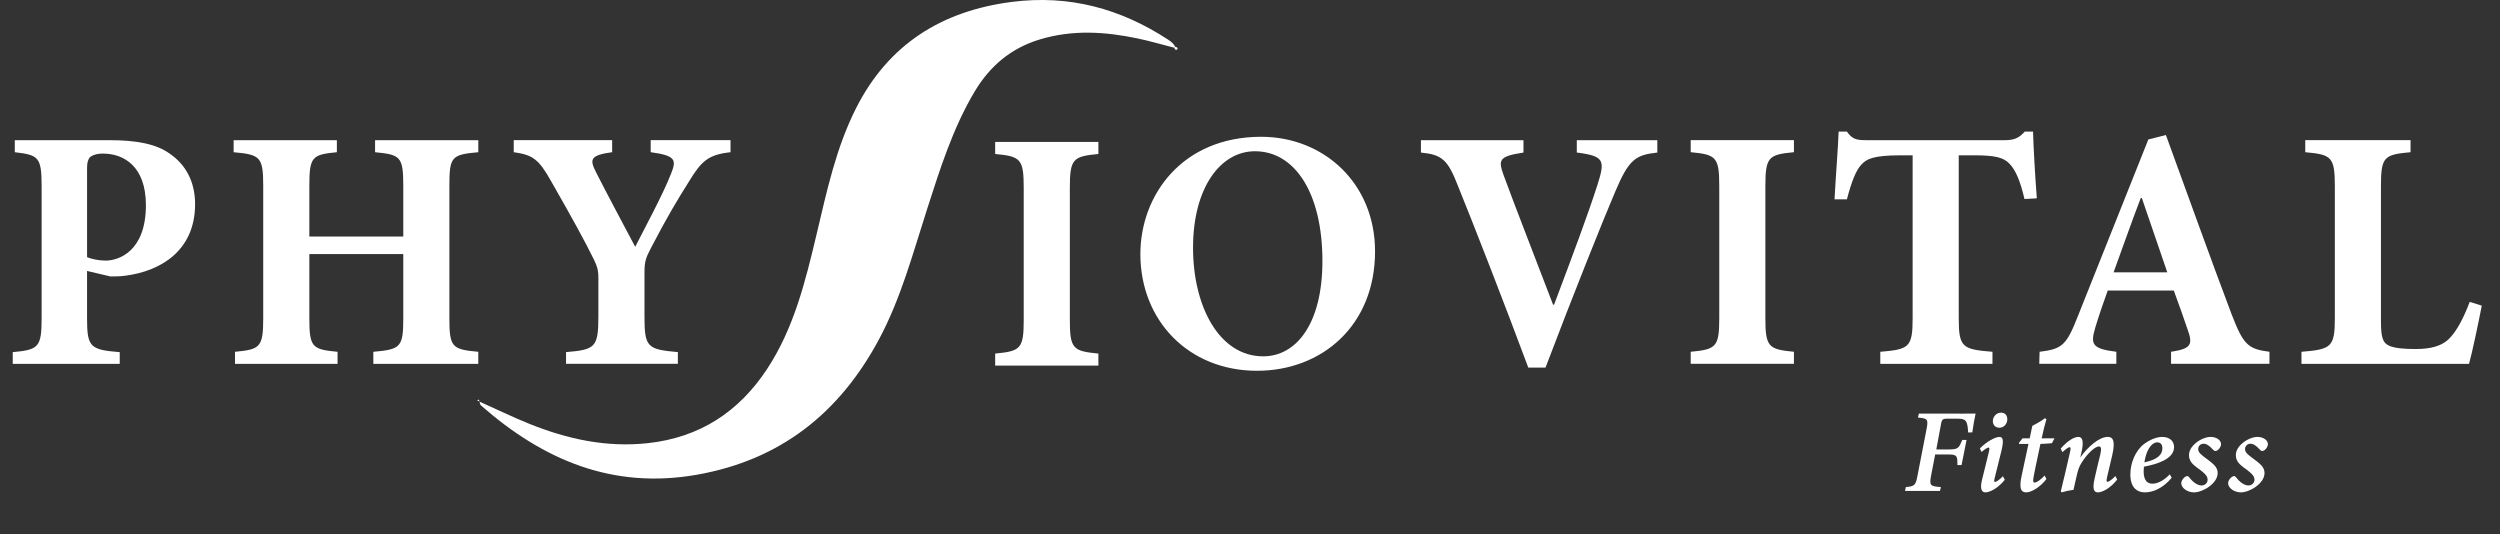 <?xml version="1.0" encoding="UTF-8"?><svg id="Ebene_1" xmlns="http://www.w3.org/2000/svg" viewBox="0 0 1745.01 372.81"><rect x="0" y="0" width="1745.01" height="372.81" fill="#333333" stroke="none"/><defs><style>.cls-1{fill:#fff;}</style></defs><g id="VB1zqC"><path class="cls-1" d="m334.79,280.38c11.57,5.18,22.99,10.74,34.74,15.47,26.53,10.67,53.84,16.64,82.76,13.47,36.17-3.96,63.54-21.91,83.2-51.84,18.69-28.45,26.68-61.09,34.41-93.61,7.18-30.22,13.62-60.74,27.75-88.58,22.5-44.34,59.67-67.71,108.72-73.97,39.91-5.1,75.75,4.65,108.95,26.34,2.04,1.33,3.88,2.73,4.94,4.96l-.67.68c-8.44-2.16-16.81-4.62-25.32-6.42-22.82-4.82-45.56-6.26-68.42.63-20.2,6.09-34.91,18.59-45.52,36.36-15.23,25.53-24.06,53.71-33.09,81.73-9.98,30.96-18.32,62.59-33.78,91.41-27.5,51.26-68.68,84.15-127.21,94.39-58.84,10.29-107.11-10.4-150.23-48.13-.92-.81-1.41-1.86-1.04-3.14l-.2.24Z"/><path class="cls-1" d="m334.99,280.15c-.61-.14-1.22-.28-1.83-.41,1.42-1.97,1.19.18,1.63.65l.2-.24Z"/><path class="cls-1" d="m820.27,32.63c.93.29,2.36.68,1.41,1.8-.86,1.02-1.73-.06-2.08-1.12,0,0,.67-.68.67-.68Z"/></g><path class="cls-1" d="m76.38,97.84c18.97,0,32.66,2.64,42.03,9.37,11.29,7.69,17.77,19.69,17.77,35.31,0,32.18-23.78,46.83-49,49.96-3.6.48-7.45.48-10.09.48l-16.33-3.84v32.9c0,20.42,2.16,22.1,22.82,23.78v8.17H8.89v-8.17c18.01-1.68,20.17-3.36,20.17-23.78v-91.99c0-20.41-2.16-21.86-18.73-23.78v-8.41h66.05Zm-15.61,81.66c2.88,1.2,7.93,2.4,12.97,2.4,8.89,0,28.1-6.25,28.1-38.67,0-27.14-15.37-36.03-30.02-36.03-4.56,0-7.45,1.2-8.89,2.4-1.44,1.44-2.16,3.84-2.16,7.45v62.44Z"/><path class="cls-1" d="m333.84,106.25c-18.73,1.68-20.17,3.12-20.17,23.54v92.47c0,20.17,1.92,21.62,20.17,23.3v8.41h-73.25v-8.41c19.21-1.68,20.9-3.36,20.9-23.54v-44.67h-65.57v44.67c0,20.42,1.92,21.86,19.69,23.54v8.41h-71.57v-8.41c17.53-1.68,19.69-3.12,19.69-23.54v-92.23c0-20.41-2.16-21.86-20.65-23.54v-8.41h72.05v8.41c-17.29,1.68-19.21,3.12-19.21,23.54v35.31h65.57v-35.31c0-20.41-1.92-21.86-19.69-23.54v-8.41h72.05v8.41Z"/><path class="cls-1" d="m509.89,106.25c-15.37,1.68-20.17,6-28.82,20.17-8.89,14.17-15.13,24.5-26.9,47.07-3.36,6.48-4.32,9.13-4.32,16.57v30.74c0,21.62,1.92,23.06,23.3,24.98v8.17h-78.06v-8.17c20.41-1.68,22.58-3.36,22.58-24.98v-26.66c0-6-.96-8.41-3.12-12.97-6.48-13.21-15.37-29.3-29.78-54.52-8.89-15.85-12.97-18.49-26.18-20.42v-8.41h68.69v8.41c-15.85,2.16-15.61,5.28-11.29,13.93,8.41,16.57,18.01,34.34,27.38,52.12,6.96-13.69,19.21-36.27,24.98-50.92,3.84-9.61,3.6-12.73-14.17-15.13v-8.41h55.72v8.41Z"/><path class="cls-1" d="m694.63,255.2v-8.41c17.77-1.68,19.93-3.36,19.93-23.54v-91.99c0-20.41-2.16-22.1-19.93-23.78v-8.41h72.05v8.41c-17.77,1.68-19.93,3.36-19.93,23.78v91.99c0,20.17,2.16,21.86,19.93,23.54v8.41h-72.05Z"/><path class="cls-1" d="m959.79,175.46c0,51.88-37.23,83.34-82.38,83.34-48.03,0-81.42-35.31-81.42-81.42,0-41.31,29.3-81.9,84.3-81.9,43.71,0,79.5,32.42,79.5,79.98Zm-127.05-2.64c0,41.07,18.25,75.9,49,75.9,22.82,0,41.31-22.34,41.31-66.53,0-47.79-19.45-76.62-47.07-76.62-24.26,0-43.23,25.7-43.23,67.25Z"/><path class="cls-1" d="m1156.83,106.49c-15.37,1.68-19.93,4.8-29.54,27.62-7.93,18.49-29.78,73.01-48.52,122.49h-12.01c-16.33-43.95-38.91-101.83-49-126.57-7.21-18.73-11.29-22.1-25.94-23.54v-8.65h71.57v8.65c-17.53,2.64-17.53,5.28-13.93,15.61,6.96,19.21,25.94,67.73,34.58,90.55h.72c13.21-35.07,23.54-62.69,30.26-83.58,5.28-16.81,5.28-20.17-14.41-22.58v-8.65h56.2v8.65Z"/><path class="cls-1" d="m1180.12,253.95v-8.41c17.77-1.68,19.93-3.36,19.93-23.54v-91.99c0-20.41-2.16-22.1-19.93-23.78v-8.41h72.05v8.41c-17.77,1.68-19.93,3.36-19.93,23.78v91.99c0,20.17,2.16,21.86,19.93,23.54v8.41h-72.05Z"/><path class="cls-1" d="m1413.09,138.91c-2.88-12.49-6.24-20.42-10.57-24.74-4.08-4.32-10.33-5.76-24.26-5.76h-11.05v113.6c0,20.42,2.4,21.86,23.54,23.54v8.41h-78.3v-8.41c20.17-1.68,22.58-3.12,22.58-23.54v-113.6h-8.17c-19.69,0-24.02,2.64-27.62,6.48-3.84,4.08-6.97,12.25-10.09,24.26h-8.65c.96-17.53,2.4-35.07,2.88-47.31h5.76c3.84,5.52,6.96,6,13.69,6h96.55c6.48,0,9.85-1.44,13.93-6h5.76c.24,10.09,1.44,31.22,2.64,46.59l-8.65.48Z"/><path class="cls-1" d="m1515.4,253.95v-8.41c14.17-2.16,15.37-5.04,11.53-15.61-2.4-7.21-6-17.29-9.61-27.14h-46.11c-2.64,7.45-5.76,16.09-8.65,25.7-3.36,11.53-2.88,14.89,14.65,17.05v8.41h-53.8l.24-8.41c15.85-1.92,18.73-4.56,26.66-24.74l49.24-123.45,12.25-3.12c15.37,42.03,30.26,83.82,45.87,125.13,8.17,21.14,11.29,24.26,26.42,26.18v8.41h-68.69Zm-20.41-115.76h-.72c-6.73,17.53-12.73,34.83-18.97,51.88h37.47l-17.77-51.88Z"/><path class="cls-1" d="m1732.28,213.37c-1.92,10.09-6.96,34.1-8.89,40.59h-116.96v-8.41c20.89-1.68,23.3-3.36,23.3-23.54v-91.99c0-20.65-2.4-22.1-20.65-23.78v-8.41h73.49v8.41c-18.49,1.68-20.66,3.12-20.66,23.78v93.67c0,11.29.96,15.61,6,17.77,4.08,1.68,10.57,2.16,18.01,2.16,10.09,0,18.73-1.68,24.5-8.17,4.56-5.04,8.89-12.73,13.45-24.74l8.41,2.64Z"/><path class="cls-1" d="m1367.69,288.73c3.78,0,8.09,0,11.3-.05-.61,2.44-1.74,8.89-2.32,13.13l-2.9.05c-.08-2.12-.3-4.54-.88-6.4-.74-2.46-2.56-3.25-6.39-3.25h-7.32c-2.85,0-3.78.55-4.27,3.42l-3.35,18.08h8.61c6.73,0,7.06-.91,9.52-6.62h2.98l-3.49,17.54h-2.89c.02-6.54-.2-7.42-6.68-7.42h-8.85l-2.91,15.11c-1.19,6.54-.56,7.12,6.89,7.64l-.61,2.7h-24.41l.58-2.7c6.13-.53,6.84-1.24,8.09-7.78l6.39-32.87c1.3-6.79.58-7.28-6.04-7.84l.64-2.76h28.3Z"/><path class="cls-1" d="m1399.38,334.86c-4.85,6.05-10.51,8.81-13.59,8.81-2.54,0-3.83-2.37-2.41-8.47,1.49-6.23,3.54-13.98,4.9-19.95.49-2.12.41-2.86-.25-2.86-.83,0-2.94,1.34-4.88,3.09l-1.19-2.48c4.98-4.99,10.78-8.02,13.71-8.02,2.56,0,3.02,2.66,1.31,9.83-1.36,5.44-3.24,13.01-4.58,18.42-.58,2.13-.58,3.21.05,3.21.72,0,2.85-1.16,5.6-4.02l1.32,2.45Zm1.73-42.19c0,3.06-2.26,5.89-5.53,5.89-2.67,0-4.57-1.76-4.57-4.65,0-2.59,2.04-5.87,5.83-5.87,2.89,0,4.27,2.12,4.27,4.63Z"/><path class="cls-1" d="m1432.28,309.36c-1.39.17-5.68.44-8.06.5-3.84,18.23-4.14,19.45-4.83,23.39-.52,2.9-.08,3.59.67,3.59,1.61,0,4.34-1.94,7.09-4.91l1.24,2.4c-3.03,4.28-9.56,9.34-14.15,9.34-3.55,0-5.12-2.67-3.07-11.93l4.71-21.89h-6.53l-.11-.75,2.51-3.14h4.98l1.85-8.72c2.3-1.18,6.65-3.58,8.77-5.32l1.07.63c-.94,3.1-2.43,9.09-3.34,13.41h8.94l-1.74,3.39Z"/><path class="cls-1" d="m1477.81,334.72c-4.94,6.29-10.54,8.95-13.43,8.95-2.67,0-4-1.88-2.42-9.34,1.17-5.41,2.74-11.62,3.99-16.8,1.11-4.53.56-5.93-.92-5.93-2.42,0-7.83,4.49-12.24,11.66-1.66,2.73-2.27,4.83-2.93,7.51-.83,3.45-1.8,7.61-2.52,11.12-2.83.36-6.1,1.08-8.27,1.77l-.63-.69c2.11-8.72,4.41-18.09,6.48-27.57.58-2.52.36-3.27-.31-3.27-.91,0-3.15,1.72-5.01,3.49l-1.22-2.48c4.79-5.57,9.43-8.18,12.33-8.18s3.93,3.07,2.14,10.88l-.84,3.49c5.61-7.85,13.45-14.37,19.19-14.37,3.01,0,5.74,1.69,3.14,12.81-1.08,4.51-2.6,10.9-3.63,15.43-.44,2.19-.44,3.13.19,3.13.85,0,2.94-1.11,5.6-4.05l1.3,2.42Z"/><path class="cls-1" d="m1497.08,343.67c-4.69,0-10.08-2.59-10.08-12.53,0-7.77,3.32-16.44,9.66-21.31,3.52-2.6,8.34-4.85,12.55-4.85,5.59,0,8.3,3.26,8.3,7.07,0,8.57-12.47,12.09-21.06,13.7-.08.83-.17,2.6-.17,3.27,0,4.49,1.33,8.6,6.04,8.6,3.95,0,8.22-2.38,12.23-6.56l1.3,2.45c-6.34,7.53-13.22,10.16-18.78,10.16Zm-.29-20.94c9.82-2.1,12.54-5.71,12.57-9.9,0-2.77-1.5-4.08-3.67-4.08s-7.03,2.31-8.9,13.98Z"/><path class="cls-1" d="m1550.29,310c0,1.68-1.22,3.7-3,4.58-.96.44-1.51.33-2.5-.63-2.46-2.68-4.48-4.22-6.66-4.22-2.32,0-3.83,1.74-3.78,3.87,0,2.36,2.6,4.19,5.64,6.46,4.87,3.63,7.95,5.9,7.95,10.14,0,7.29-10.41,13.48-16.54,13.48-4.36,0-8.77-2.85-8.88-6.34-.05-1.93,1.99-4.5,3.78-4.99.69-.19,1.13.09,1.84.88,2.56,3.37,5.75,5.62,8.54,5.62,2.59,0,4.24-1.9,4.24-4.01,0-1.83-.8-3.5-4.92-6.63-4.06-2.96-8.11-5.5-8.08-10.36,0-2.92,1.32-5.82,4.96-8.81,3.03-2.46,7.01-4.07,10.16-4.07,4.08,0,7.26,2.32,7.26,5.02Z"/><path class="cls-1" d="m1582.99,310c0,1.68-1.22,3.7-3,4.58-.96.44-1.51.33-2.5-.63-2.46-2.68-4.48-4.22-6.66-4.22-2.32,0-3.83,1.74-3.78,3.87,0,2.36,2.6,4.19,5.64,6.46,4.87,3.63,7.95,5.9,7.95,10.14,0,7.29-10.41,13.48-16.54,13.48-4.36,0-8.77-2.85-8.88-6.34-.05-1.93,1.99-4.5,3.78-4.99.69-.19,1.13.09,1.84.88,2.56,3.37,5.75,5.62,8.54,5.62,2.59,0,4.24-1.9,4.24-4.01,0-1.83-.8-3.5-4.92-6.63-4.06-2.96-8.11-5.5-8.08-10.36,0-2.92,1.32-5.82,4.96-8.81,3.03-2.46,7.01-4.07,10.16-4.07,4.08,0,7.26,2.32,7.26,5.02Z"/></svg>